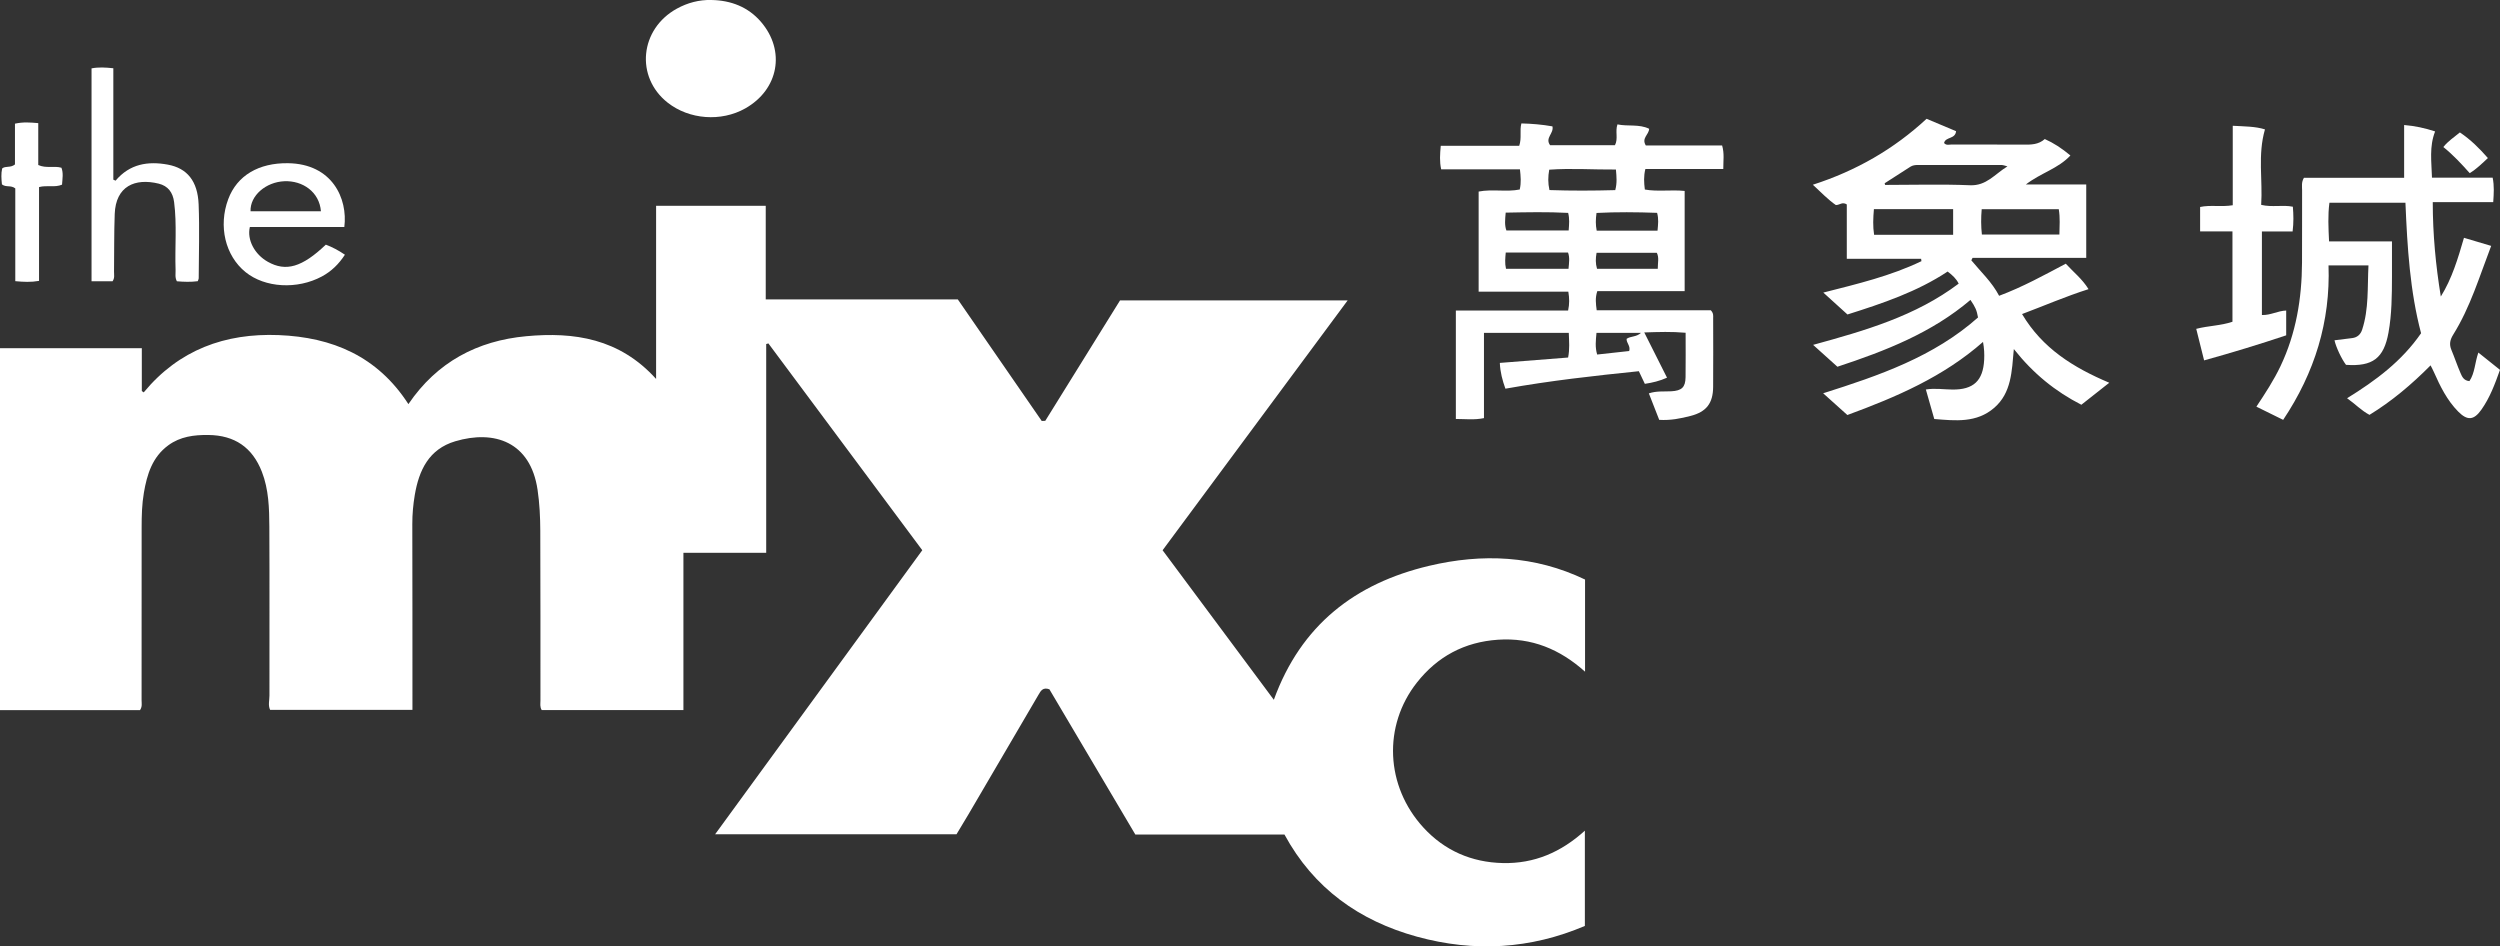 <?xml version="1.0" encoding="UTF-8"?>
<svg id="_图层_2" data-name="图层 2" xmlns="http://www.w3.org/2000/svg" viewBox="0 0 933.77 353.48">
  <rect x="0" y="0" width="933.77" height="353.48" fill="#333333" stroke="none"/>
  <defs>
    <style>
      .cls-1 {
        fill: #fff;
      }
    </style>
  </defs>
  <g id="_图层_1-2" data-name="图层 1">
    <g>
      <path class="cls-1" d="m52.29,265.23H0v-135.18h52.97v16c.24.17.48.34.71.51,13.17-15.93,30.41-22.18,50.4-21.4,20.01.79,36.91,7.88,48.46,25.78,10.72-15.78,25.81-23.67,44.01-25.36,17.89-1.66,34.83.82,48.51,15.96,0-11.55,0-22.09,0-32.63s0-21.2,0-32.03h40.95v34.95h71.74c10.52,15.25,20.94,30.33,31.35,45.41.44-.02.88-.04,1.32-.06,9.28-14.94,18.55-29.88,27.93-44.99h85.02c-23.16,31.26-46.05,62.18-69.13,93.33,13.79,18.53,27.48,36.95,41.55,55.86,10.15-27.97,30.39-43.5,57.99-50.04,19.87-4.7,39.42-3.9,58.25,5.12v34.42c-9.37-8.39-19.94-12.79-32.51-11.94-12.54.85-22.61,6.26-30.28,15.98-12.73,16.14-11.81,38.68,2.44,54.2,7.85,8.55,17.91,12.98,29.66,13.24,11.72.26,21.69-4.01,30.62-12.1v35.58c-20.28,8.65-41.3,9.9-62.7,4.02-21.57-5.94-38.61-18.08-49.5-38.15h-55.7c-10.78-18.23-21.52-36.36-32.1-54.25-2.45-.89-3.24.61-4.06,2.02-8.72,14.88-17.42,29.77-26.15,44.65-1.46,2.49-2.97,4.94-4.49,7.48h-90.16c25.9-35.51,51.56-70.7,77.38-106.1-19.19-25.79-38.34-51.51-57.48-77.24-.27.08-.55.16-.82.23v77.98h-30.92v58.73h-52.93c-.74-1.21-.47-2.41-.47-3.56-.02-21.12.03-42.25-.06-63.37-.02-5.13-.26-10.24-1.02-15.36-2.65-17.9-16.15-22.44-30.74-18.1-9.88,2.94-13.55,10.83-15.12,20.06-.6,3.56-.93,7.19-.92,10.85.06,21.98.04,43.96.05,65.94,0,1.06,0,2.13,0,3.47h-53.16c-.82-1.71-.25-3.54-.25-5.32-.03-21.01.07-42.03-.04-63.04-.04-6.95-.21-13.93-2.79-20.57-3.55-9.12-10.19-13.63-19.98-13.74-5.37-.06-10.49.58-14.95,3.84-6.01,4.39-7.98,10.91-9.15,17.78-.72,4.23-.83,8.52-.83,12.81.01,21.55,0,43.11-.02,64.66,0,1.15.31,2.36-.59,3.68Z"/>
      <path class="cls-1" d="m690,155.01c-2.96-2.66-5.8-5.22-9.04-8.12,21.03-6.65,41.34-13.66,57.85-28.32-.52-2.76-.9-3.69-2.83-6.55-14.47,12.31-31.74,19.04-49.69,24.96-2.93-2.64-5.84-5.25-9.08-8.17,19.42-5.33,38.25-10.73,54.37-22.87-.94-1.92-2.35-3.16-4.12-4.52-11.4,7.55-24.25,11.88-37.42,16.04-2.89-2.62-5.77-5.23-9.02-8.18,12.85-3.27,25.19-6.21,36.65-11.73-.04-.3-.08-.59-.12-.89h-27.76v-20.3c-1.68-1.09-2.61.23-4.08.23-2.85-1.96-5.42-4.64-8.6-7.59,16.22-5.23,30.28-13.33,42.48-24.63,3.81,1.6,7.42,3.12,11.02,4.63-.31,3.07-3.96,2.02-4.49,4.41.83,1.02,1.99.55,2.96.56,8.9.04,17.8-.01,26.7.05,2.82.02,5.58.04,7.96-2.09,3.3,1.48,6.21,3.35,9.57,6.14-4.6,4.94-10.99,6.48-16.64,10.83h22.55v27.42h-42.46c-.15.3-.31.61-.46.91,3.52,4.29,7.69,8.08,10.38,13.25,8.83-3.3,16.77-7.69,24.9-11.99,2.86,3.14,6.15,5.69,8.5,9.51-8.55,2.71-16.42,6.15-24.83,9.3,7.62,12.84,19.19,20,32.57,25.66-3.64,2.87-6.94,5.47-10.42,8.22-9.69-4.96-17.93-11.59-25.22-20.81-.75,8.37-.89,16.38-7.32,21.95-6.58,5.7-14.47,4.84-22.4,4.18-1.05-3.69-2.07-7.26-3.14-11.02,3.38-.55,6.66-.01,9.93.02,7.82.08,11.45-3.26,11.85-11.12.11-2.09.02-4.2-.43-6.67-14.78,13.01-32.27,20.54-50.66,27.3Zm9.92-76.89c-.29,3.41-.42,6.37.07,9.59h29.52v-9.59h-29.59Zm69.05.02h-28.79c-.28,3.25-.28,6.3.07,9.47h28.95c.05-3.26.31-6.13-.23-9.47Zm-65.04-9.69c.06.21.11.41.17.62,10.57,0,21.16-.32,31.71.12,6.12.26,9.11-4.04,13.98-7.05-1.22-.32-1.59-.5-1.97-.5-10.5-.02-21-.01-31.49-.02-.98,0-1.94.12-2.78.65-3.22,2.05-6.41,4.12-9.62,6.18Z"/>
      <path class="cls-1" d="m552.27,71.55c5.18-1,10.36.23,15.36-.77.6-2.57.37-4.87.08-7.54h-29.42c-.65-2.98-.44-5.59-.16-8.77h29.31c1.01-3.02.08-5.65.81-8.37,3.91.09,7.76.42,11.6,1.1.61,2.64-2.9,4.31-.87,7.04h24.21c1.3-2.41.02-5.11.94-7.78,3.92.83,8.06-.2,11.84,1.64-.09,2.25-2.96,3.46-1.24,6.24h28.5c.87,3.02.42,5.67.43,8.78h-29.1c-.68,2.76-.52,5.07-.2,7.67,4.87.87,9.81,0,14.87.53v37.42h-32.63c-.84,2.59-.55,4.65-.22,7.16h42.63c1.06,1.15.87,2.05.87,2.88.02,8.58.05,17.16-.01,25.73-.04,6.13-2.53,9.32-8.41,10.84-3.73.96-7.5,1.73-11.73,1.47-1.25-3.18-2.52-6.43-3.87-9.89,2.89-.97,5.66-.63,8.37-.78,3.9-.22,5.28-1.46,5.34-5.25.08-5.44.02-10.88.02-16.61-5.22-.46-9.94-.3-15.45-.12,3.02,6,5.73,11.38,8.5,16.9-2.76,1.24-5.42,1.86-8.28,2.3-.72-1.53-1.4-2.95-2.24-4.72-16.52,1.69-33.06,3.52-49.84,6.53-1.11-3.1-1.95-6.19-2.08-9.63,8.65-.68,17.04-1.34,25.5-2.01.63-3.19.36-6.03.25-9.2h-31.68v31.83c-3.65.76-7.01.32-10.5.32v-40.51h41.93c.53-2.46.49-4.54.08-7.05h-33.5v-37.38Zm51.29-8.23c-8.51.07-16.69-.54-24.91.06-.47,2.63-.5,4.93.08,7.61,8.21.29,16.37.25,24.58.02.72-2.66.49-4.96.25-7.69Zm-41.17,16.1c-.22,2.52-.48,4.61.26,6.67h23.26c.17-2.34.38-4.35-.19-6.57-7.68-.42-15.33-.25-23.33-.1Zm33.98,6.74h22.73c.21-2.34.48-4.41-.16-6.66-7.62-.28-15.12-.35-22.63.04-.32,2.38-.38,4.37.07,6.62Zm-33.87,14.23h23.35c.19-2.16.53-4.11-.17-6.06h-23.27c-.18,2.07-.4,3.93.09,6.06Zm56.69,0c-.01-2.28.56-4.18-.36-5.97h-22.5c-.37,2.1-.43,3.95.17,5.97h22.69Zm-6.29,23.94h-16.6c-.26,2.83-.57,5.34.25,8.09,4.11-.45,8.1-.89,11.97-1.31.58-1.9-1.07-2.99-.97-4.55,1.5-1.07,3.58-.6,5.36-2.22Z"/>
      <path class="cls-1" d="m898.47,75.72h-28.41c-.63,4.71-.37,9.34-.14,14.45h23.5c0,4.72.01,8.98,0,13.23-.02,6.96-.06,13.93-1.3,20.82-1.73,9.59-5.89,12.75-15.87,12.05-1.63-2.14-3.72-6.55-4.3-9.17,2.21-.28,4.4-.55,6.6-.82,1.91-.24,3.14-1.35,3.72-3.12,2.55-7.77,1.95-15.8,2.37-24.03h-14.92c.73,21-5.14,40.02-16.94,57.69-3.23-1.59-6.52-3.22-10-4.93,3.37-5.07,6.52-9.91,9-15.12,5.82-12.24,7.97-25.24,8.04-38.67.05-9.01,0-18.01.03-27.02,0-1.46-.33-3,.69-4.68h37.42v-19.71c4.12.36,7.7,1.13,11.57,2.4-2.23,5.69-1.34,11.27-1.17,17.27h22.67c.62,3.15.42,5.9.21,9.13h-22.59c.01,12.14,1.12,23.68,3.01,35.27,4.2-6.75,6.4-14.23,8.65-21.94,3.45,1.03,6.69,1.99,10.16,3.02-4.37,11.38-7.78,22.89-14.17,33.13-1.2,1.92-1.57,3.62-.69,5.71,1.2,2.86,2.17,5.82,3.41,8.66.57,1.31,1.18,2.82,3.32,3.01,2.05-3.01,2-6.8,3.34-10.67,2.8,2.24,5.4,4.32,8.08,6.46-1.88,5.3-3.78,10.42-6.98,14.92-2.8,3.94-5.22,4.12-8.65.64-4.13-4.19-6.69-9.39-9.04-14.7-.33-.76-.73-1.48-1.25-2.54-7.06,7.12-14.47,13.37-22.82,18.49-3.08-1.63-5.32-4.07-8.37-6.21,10.72-6.62,20.4-13.8,27.64-24.28-4.14-15.67-5.14-31.98-5.84-48.72Z"/>
      <path class="cls-1" d="m265.71,0c7.29.13,13.7,2.58,18.49,8.13,9.34,10.84,6.62,25.34-5.85,32.37-8.99,5.07-20.92,4.18-28.98-2.17-12.15-9.57-10.41-27.48,3.44-35.1,4-2.2,8.31-3.34,12.91-3.24Z"/>
      <path class="cls-1" d="m833.85,86.42h-12.09v-9.11c3.86-.84,7.85.06,12.19-.65v-29.68c4.49.25,8.47.22,12.03,1.35-2.76,9.57-.8,18.9-1.41,28.19,4.17.98,7.95-.09,11.83.69.25,2.99.32,5.93-.09,9.25h-11.47v31.2c3.23.13,5.93-1.57,9.07-1.67v9.26c-9.95,3.33-20.04,6.41-30.66,9.36-1-4.01-1.94-7.79-2.94-11.78,4.56-1.19,9.1-1.15,13.53-2.65v-33.74Z"/>
      <path class="cls-1" d="m43.18,67.47c5.25-6.25,12.08-7.35,19.5-5.98,7.23,1.33,11.16,6.15,11.51,14.83.37,9.2.06,18.42.03,27.64,0,.29-.19.59-.36,1.07-2.6.35-5.21.25-7.8.03-.78-1.46-.43-2.88-.48-4.24-.3-8.44.54-16.91-.55-25.34-.46-3.59-2.27-6.03-5.76-6.89-8.87-2.17-16.03.96-16.42,11.32-.27,7.17-.16,14.35-.26,21.53-.02,1.15.33,2.36-.55,3.62h-7.85V25.54c2.63-.51,5.14-.36,8.14-.05v41.62c.28.12.56.24.83.36Z"/>
      <path class="cls-1" d="m128.6,84.79h-35.28c-1.13,4.79,1.78,10.21,6.69,12.98,6.77,3.82,12.84,2.05,21.69-6.39,2.42.91,4.73,2.13,7.13,3.76-2.28,3.5-5.05,6.21-8.6,8.12-9.21,4.95-21.26,4.26-28.54-1.64-7.57-6.13-10.19-17.17-6.45-27.21,3.31-8.91,11.45-13.58,22.29-13.45,16.56.2,22.43,13.22,21.08,23.83Zm-8.73-5.89c-.59-7.22-6.82-11.49-13.65-11.21-6.93.29-12.86,5.4-12.64,11.21h26.29Z"/>
      <path class="cls-1" d="m.72,68.86c-.2-1.99-.36-3.99.09-5.95,1.34-1.04,3.08-.12,4.78-1.49v-15.23c3.07-.68,5.69-.46,8.7-.2v15.64c2.97,1.36,5.85.21,8.66,1.02.77,2,.37,4.09.22,6.32-2.7,1.15-5.57.12-8.59.9v35.04c-3.04.54-5.74.4-8.87.11v-34.65c-1.69-1.32-3.42-.28-4.99-1.5Z"/>
      <path class="cls-1" d="m918.8,49.47c4.06,2.73,7.28,5.95,10.45,9.57-2.14,1.97-4.11,3.99-6.79,5.63-3.08-3.45-6.18-6.8-9.85-9.75,1.74-2.21,3.98-3.64,6.18-5.46Z"/>
    </g>
  </g>
</svg>
